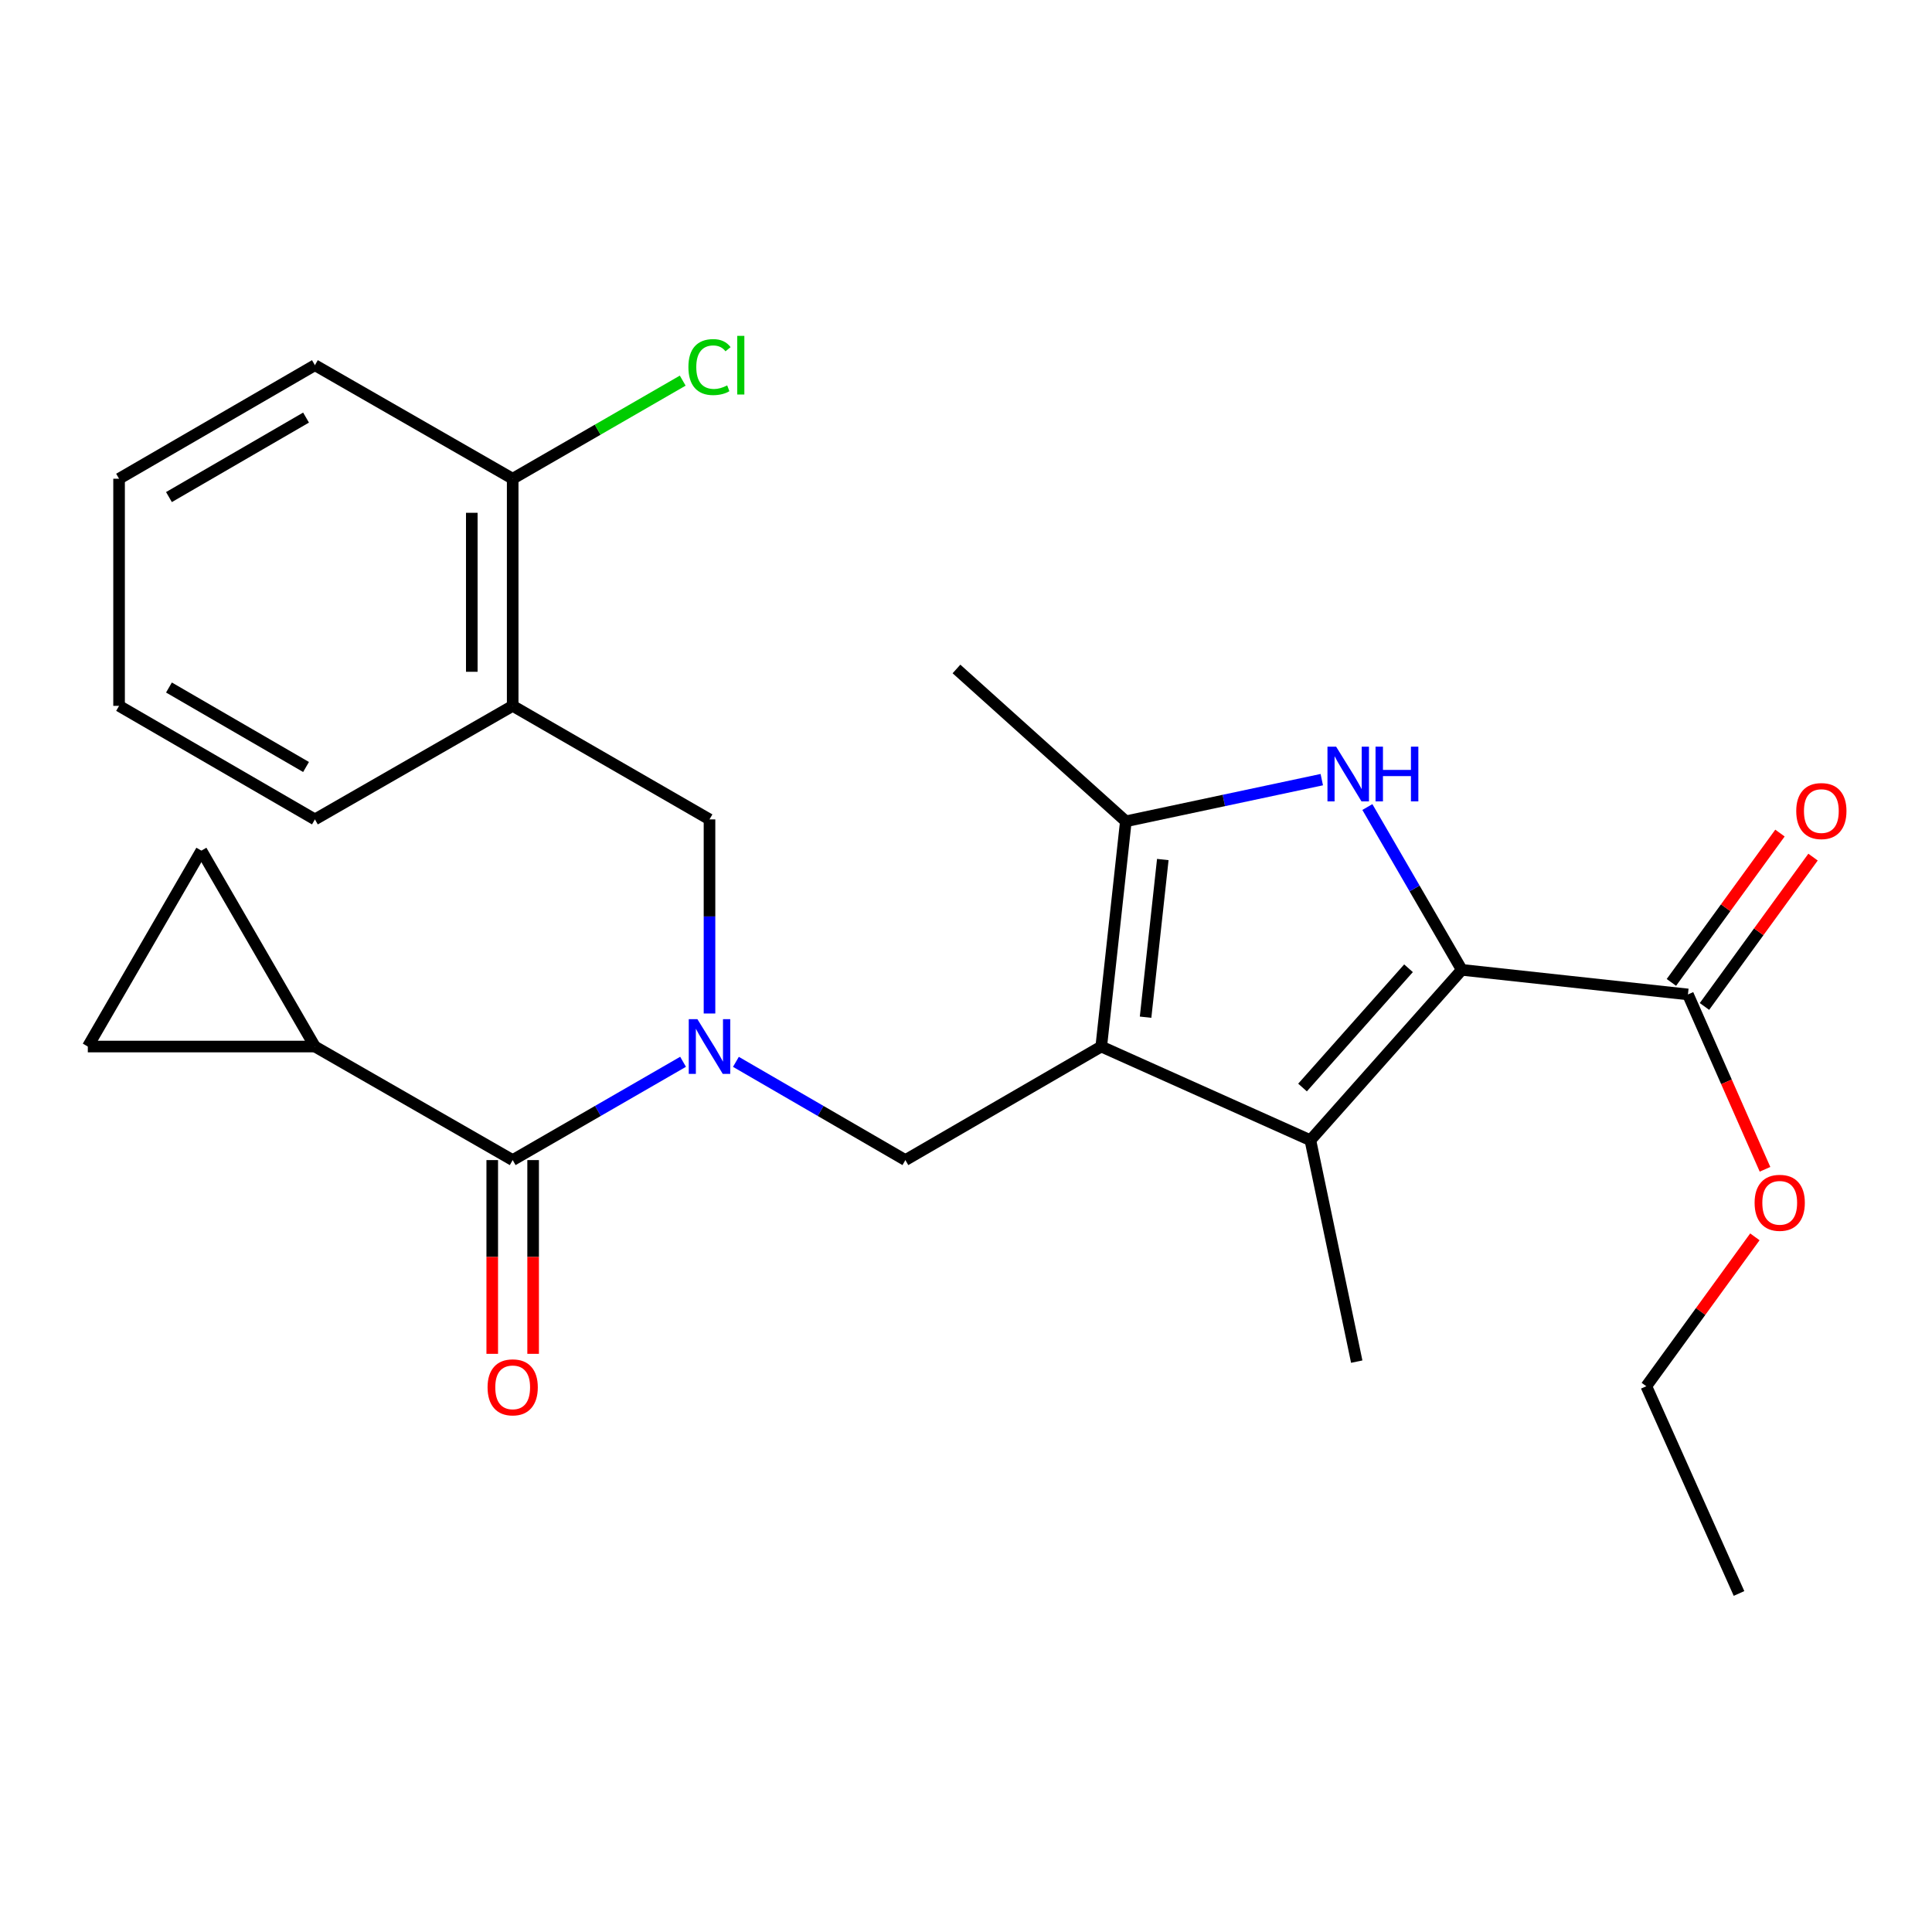 <?xml version='1.0' encoding='iso-8859-1'?>
<svg version='1.1' baseProfile='full'
              xmlns='http://www.w3.org/2000/svg'
                      xmlns:rdkit='http://www.rdkit.org/xml'
                      xmlns:xlink='http://www.w3.org/1999/xlink'
                  xml:space='preserve'
width='1000px' height='1000px' viewBox='0 0 1000 1000'>
<!-- END OF HEADER -->
<rect style='opacity:1.0;fill:#FFFFFF;stroke:none' width='1000' height='1000' x='0' y='0'> </rect>
<path class='bond-2' d='M 570.005,541.687 L 678.25,590.184' style='fill:none;fill-rule:evenodd;stroke:#000000;stroke-width:6px;stroke-linecap:butt;stroke-linejoin:miter;stroke-opacity:1' />
<path class='bond-3' d='M 570.005,541.687 L 582.738,425.107' style='fill:none;fill-rule:evenodd;stroke:#000000;stroke-width:6px;stroke-linecap:butt;stroke-linejoin:miter;stroke-opacity:1' />
<path class='bond-3' d='M 592.952,526.498 L 601.865,444.892' style='fill:none;fill-rule:evenodd;stroke:#000000;stroke-width:6px;stroke-linecap:butt;stroke-linejoin:miter;stroke-opacity:1' />
<path class='bond-6' d='M 570.005,541.687 L 468.627,600.459' style='fill:none;fill-rule:evenodd;stroke:#000000;stroke-width:6px;stroke-linecap:butt;stroke-linejoin:miter;stroke-opacity:1' />
<path class='bond-0' d='M 756.62,501.996 L 678.25,590.184' style='fill:none;fill-rule:evenodd;stroke:#000000;stroke-width:6px;stroke-linecap:butt;stroke-linejoin:miter;stroke-opacity:1' />
<path class='bond-0' d='M 729.046,501.167 L 674.187,562.898' style='fill:none;fill-rule:evenodd;stroke:#000000;stroke-width:6px;stroke-linecap:butt;stroke-linejoin:miter;stroke-opacity:1' />
<path class='bond-8' d='M 756.62,501.996 L 873.67,514.717' style='fill:none;fill-rule:evenodd;stroke:#000000;stroke-width:6px;stroke-linecap:butt;stroke-linejoin:miter;stroke-opacity:1' />
<path class='bond-26' d='M 756.62,501.996 L 732.183,459.858' style='fill:none;fill-rule:evenodd;stroke:#000000;stroke-width:6px;stroke-linecap:butt;stroke-linejoin:miter;stroke-opacity:1' />
<path class='bond-26' d='M 732.183,459.858 L 707.747,417.719' style='fill:none;fill-rule:evenodd;stroke:#0000FF;stroke-width:6px;stroke-linecap:butt;stroke-linejoin:miter;stroke-opacity:1' />
<path class='bond-1' d='M 684.154,403.539 L 633.446,414.323' style='fill:none;fill-rule:evenodd;stroke:#0000FF;stroke-width:6px;stroke-linecap:butt;stroke-linejoin:miter;stroke-opacity:1' />
<path class='bond-1' d='M 633.446,414.323 L 582.738,425.107' style='fill:none;fill-rule:evenodd;stroke:#000000;stroke-width:6px;stroke-linecap:butt;stroke-linejoin:miter;stroke-opacity:1' />
<path class='bond-17' d='M 678.25,590.184 L 702.245,704.777' style='fill:none;fill-rule:evenodd;stroke:#000000;stroke-width:6px;stroke-linecap:butt;stroke-linejoin:miter;stroke-opacity:1' />
<path class='bond-19' d='M 582.738,425.107 L 495.068,346.255' style='fill:none;fill-rule:evenodd;stroke:#000000;stroke-width:6px;stroke-linecap:butt;stroke-linejoin:miter;stroke-opacity:1' />
<path class='bond-4' d='M 380.906,549.611 L 424.767,575.035' style='fill:none;fill-rule:evenodd;stroke:#0000FF;stroke-width:6px;stroke-linecap:butt;stroke-linejoin:miter;stroke-opacity:1' />
<path class='bond-4' d='M 424.767,575.035 L 468.627,600.459' style='fill:none;fill-rule:evenodd;stroke:#000000;stroke-width:6px;stroke-linecap:butt;stroke-linejoin:miter;stroke-opacity:1' />
<path class='bond-5' d='M 353.556,549.579 L 309.46,575.019' style='fill:none;fill-rule:evenodd;stroke:#0000FF;stroke-width:6px;stroke-linecap:butt;stroke-linejoin:miter;stroke-opacity:1' />
<path class='bond-5' d='M 309.46,575.019 L 265.364,600.459' style='fill:none;fill-rule:evenodd;stroke:#000000;stroke-width:6px;stroke-linecap:butt;stroke-linejoin:miter;stroke-opacity:1' />
<path class='bond-9' d='M 367.237,524.588 L 367.237,474.354' style='fill:none;fill-rule:evenodd;stroke:#0000FF;stroke-width:6px;stroke-linecap:butt;stroke-linejoin:miter;stroke-opacity:1' />
<path class='bond-9' d='M 367.237,474.354 L 367.237,424.12' style='fill:none;fill-rule:evenodd;stroke:#000000;stroke-width:6px;stroke-linecap:butt;stroke-linejoin:miter;stroke-opacity:1' />
<path class='bond-7' d='M 265.364,600.459 L 162.998,541.687' style='fill:none;fill-rule:evenodd;stroke:#000000;stroke-width:6px;stroke-linecap:butt;stroke-linejoin:miter;stroke-opacity:1' />
<path class='bond-13' d='M 254.783,600.459 L 254.783,650.602' style='fill:none;fill-rule:evenodd;stroke:#000000;stroke-width:6px;stroke-linecap:butt;stroke-linejoin:miter;stroke-opacity:1' />
<path class='bond-13' d='M 254.783,650.602 L 254.783,700.744' style='fill:none;fill-rule:evenodd;stroke:#FF0000;stroke-width:6px;stroke-linecap:butt;stroke-linejoin:miter;stroke-opacity:1' />
<path class='bond-13' d='M 275.946,600.459 L 275.946,650.602' style='fill:none;fill-rule:evenodd;stroke:#000000;stroke-width:6px;stroke-linecap:butt;stroke-linejoin:miter;stroke-opacity:1' />
<path class='bond-13' d='M 275.946,650.602 L 275.946,700.744' style='fill:none;fill-rule:evenodd;stroke:#FF0000;stroke-width:6px;stroke-linecap:butt;stroke-linejoin:miter;stroke-opacity:1' />
<path class='bond-11' d='M 162.998,541.687 L 45.455,541.687' style='fill:none;fill-rule:evenodd;stroke:#000000;stroke-width:6px;stroke-linecap:butt;stroke-linejoin:miter;stroke-opacity:1' />
<path class='bond-12' d='M 162.998,541.687 L 104.238,440.285' style='fill:none;fill-rule:evenodd;stroke:#000000;stroke-width:6px;stroke-linecap:butt;stroke-linejoin:miter;stroke-opacity:1' />
<path class='bond-15' d='M 882.229,520.939 L 910.326,482.29' style='fill:none;fill-rule:evenodd;stroke:#000000;stroke-width:6px;stroke-linecap:butt;stroke-linejoin:miter;stroke-opacity:1' />
<path class='bond-15' d='M 910.326,482.29 L 938.423,443.641' style='fill:none;fill-rule:evenodd;stroke:#FF0000;stroke-width:6px;stroke-linecap:butt;stroke-linejoin:miter;stroke-opacity:1' />
<path class='bond-15' d='M 865.112,508.495 L 893.209,469.846' style='fill:none;fill-rule:evenodd;stroke:#000000;stroke-width:6px;stroke-linecap:butt;stroke-linejoin:miter;stroke-opacity:1' />
<path class='bond-15' d='M 893.209,469.846 L 921.306,431.197' style='fill:none;fill-rule:evenodd;stroke:#FF0000;stroke-width:6px;stroke-linecap:butt;stroke-linejoin:miter;stroke-opacity:1' />
<path class='bond-16' d='M 873.67,514.717 L 893.619,559.972' style='fill:none;fill-rule:evenodd;stroke:#000000;stroke-width:6px;stroke-linecap:butt;stroke-linejoin:miter;stroke-opacity:1' />
<path class='bond-16' d='M 893.619,559.972 L 913.569,605.227' style='fill:none;fill-rule:evenodd;stroke:#FF0000;stroke-width:6px;stroke-linecap:butt;stroke-linejoin:miter;stroke-opacity:1' />
<path class='bond-10' d='M 367.237,424.12 L 265.364,365.348' style='fill:none;fill-rule:evenodd;stroke:#000000;stroke-width:6px;stroke-linecap:butt;stroke-linejoin:miter;stroke-opacity:1' />
<path class='bond-14' d='M 265.364,365.348 L 265.364,247.792' style='fill:none;fill-rule:evenodd;stroke:#000000;stroke-width:6px;stroke-linecap:butt;stroke-linejoin:miter;stroke-opacity:1' />
<path class='bond-14' d='M 244.202,347.714 L 244.202,265.425' style='fill:none;fill-rule:evenodd;stroke:#000000;stroke-width:6px;stroke-linecap:butt;stroke-linejoin:miter;stroke-opacity:1' />
<path class='bond-20' d='M 265.364,365.348 L 162.998,424.12' style='fill:none;fill-rule:evenodd;stroke:#000000;stroke-width:6px;stroke-linecap:butt;stroke-linejoin:miter;stroke-opacity:1' />
<path class='bond-27' d='M 45.455,541.687 L 104.238,440.285' style='fill:none;fill-rule:evenodd;stroke:#000000;stroke-width:6px;stroke-linecap:butt;stroke-linejoin:miter;stroke-opacity:1' />
<path class='bond-18' d='M 265.364,247.792 L 309.37,222.404' style='fill:none;fill-rule:evenodd;stroke:#000000;stroke-width:6px;stroke-linecap:butt;stroke-linejoin:miter;stroke-opacity:1' />
<path class='bond-18' d='M 309.37,222.404 L 353.376,197.016' style='fill:none;fill-rule:evenodd;stroke:#00CC00;stroke-width:6px;stroke-linecap:butt;stroke-linejoin:miter;stroke-opacity:1' />
<path class='bond-21' d='M 265.364,247.792 L 162.998,189.02' style='fill:none;fill-rule:evenodd;stroke:#000000;stroke-width:6px;stroke-linecap:butt;stroke-linejoin:miter;stroke-opacity:1' />
<path class='bond-22' d='M 908.32,640.188 L 880.226,678.848' style='fill:none;fill-rule:evenodd;stroke:#FF0000;stroke-width:6px;stroke-linecap:butt;stroke-linejoin:miter;stroke-opacity:1' />
<path class='bond-22' d='M 880.226,678.848 L 852.132,717.509' style='fill:none;fill-rule:evenodd;stroke:#000000;stroke-width:6px;stroke-linecap:butt;stroke-linejoin:miter;stroke-opacity:1' />
<path class='bond-23' d='M 162.998,424.12 L 61.632,365.348' style='fill:none;fill-rule:evenodd;stroke:#000000;stroke-width:6px;stroke-linecap:butt;stroke-linejoin:miter;stroke-opacity:1' />
<path class='bond-23' d='M 158.408,396.996 L 87.451,355.856' style='fill:none;fill-rule:evenodd;stroke:#000000;stroke-width:6px;stroke-linecap:butt;stroke-linejoin:miter;stroke-opacity:1' />
<path class='bond-28' d='M 162.998,189.02 L 61.632,247.792' style='fill:none;fill-rule:evenodd;stroke:#000000;stroke-width:6px;stroke-linecap:butt;stroke-linejoin:miter;stroke-opacity:1' />
<path class='bond-28' d='M 158.408,216.143 L 87.451,257.284' style='fill:none;fill-rule:evenodd;stroke:#000000;stroke-width:6px;stroke-linecap:butt;stroke-linejoin:miter;stroke-opacity:1' />
<path class='bond-24' d='M 852.132,717.509 L 900.111,824.778' style='fill:none;fill-rule:evenodd;stroke:#000000;stroke-width:6px;stroke-linecap:butt;stroke-linejoin:miter;stroke-opacity:1' />
<path class='bond-25' d='M 61.632,365.348 L 61.632,247.792' style='fill:none;fill-rule:evenodd;stroke:#000000;stroke-width:6px;stroke-linecap:butt;stroke-linejoin:miter;stroke-opacity:1' />
<path  class='atom-2' d='M 691.576 386.47
L 700.856 401.47
Q 701.776 402.95, 703.256 405.63
Q 704.736 408.31, 704.816 408.47
L 704.816 386.47
L 708.576 386.47
L 708.576 414.79
L 704.696 414.79
L 694.736 398.39
Q 693.576 396.47, 692.336 394.27
Q 691.136 392.07, 690.776 391.39
L 690.776 414.79
L 687.096 414.79
L 687.096 386.47
L 691.576 386.47
' fill='#0000FF'/>
<path  class='atom-2' d='M 711.976 386.47
L 715.816 386.47
L 715.816 398.51
L 730.296 398.51
L 730.296 386.47
L 734.136 386.47
L 734.136 414.79
L 730.296 414.79
L 730.296 401.71
L 715.816 401.71
L 715.816 414.79
L 711.976 414.79
L 711.976 386.47
' fill='#0000FF'/>
<path  class='atom-5' d='M 360.977 527.527
L 370.257 542.527
Q 371.177 544.007, 372.657 546.687
Q 374.137 549.367, 374.217 549.527
L 374.217 527.527
L 377.977 527.527
L 377.977 555.847
L 374.097 555.847
L 364.137 539.447
Q 362.977 537.527, 361.737 535.327
Q 360.537 533.127, 360.177 532.447
L 360.177 555.847
L 356.497 555.847
L 356.497 527.527
L 360.977 527.527
' fill='#0000FF'/>
<path  class='atom-14' d='M 252.364 718.083
Q 252.364 711.283, 255.724 707.483
Q 259.084 703.683, 265.364 703.683
Q 271.644 703.683, 275.004 707.483
Q 278.364 711.283, 278.364 718.083
Q 278.364 724.963, 274.964 728.883
Q 271.564 732.763, 265.364 732.763
Q 259.124 732.763, 255.724 728.883
Q 252.364 725.003, 252.364 718.083
M 265.364 729.563
Q 269.684 729.563, 272.004 726.683
Q 274.364 723.763, 274.364 718.083
Q 274.364 712.523, 272.004 709.723
Q 269.684 706.883, 265.364 706.883
Q 261.044 706.883, 258.684 709.683
Q 256.364 712.483, 256.364 718.083
Q 256.364 723.803, 258.684 726.683
Q 261.044 729.563, 265.364 729.563
' fill='#FF0000'/>
<path  class='atom-16' d='M 929.729 419.803
Q 929.729 413.003, 933.089 409.203
Q 936.449 405.403, 942.729 405.403
Q 949.009 405.403, 952.369 409.203
Q 955.729 413.003, 955.729 419.803
Q 955.729 426.683, 952.329 430.603
Q 948.929 434.483, 942.729 434.483
Q 936.489 434.483, 933.089 430.603
Q 929.729 426.723, 929.729 419.803
M 942.729 431.283
Q 947.049 431.283, 949.369 428.403
Q 951.729 425.483, 951.729 419.803
Q 951.729 414.243, 949.369 411.443
Q 947.049 408.603, 942.729 408.603
Q 938.409 408.603, 936.049 411.403
Q 933.729 414.203, 933.729 419.803
Q 933.729 425.523, 936.049 428.403
Q 938.409 431.283, 942.729 431.283
' fill='#FF0000'/>
<path  class='atom-17' d='M 908.179 622.571
Q 908.179 615.771, 911.539 611.971
Q 914.899 608.171, 921.179 608.171
Q 927.459 608.171, 930.819 611.971
Q 934.179 615.771, 934.179 622.571
Q 934.179 629.451, 930.779 633.371
Q 927.379 637.251, 921.179 637.251
Q 914.939 637.251, 911.539 633.371
Q 908.179 629.491, 908.179 622.571
M 921.179 634.051
Q 925.499 634.051, 927.819 631.171
Q 930.179 628.251, 930.179 622.571
Q 930.179 617.011, 927.819 614.211
Q 925.499 611.371, 921.179 611.371
Q 916.859 611.371, 914.499 614.171
Q 912.179 616.971, 912.179 622.571
Q 912.179 628.291, 914.499 631.171
Q 916.859 634.051, 921.179 634.051
' fill='#FF0000'/>
<path  class='atom-19' d='M 356.317 190
Q 356.317 182.96, 359.597 179.28
Q 362.917 175.56, 369.197 175.56
Q 375.037 175.56, 378.157 179.68
L 375.517 181.84
Q 373.237 178.84, 369.197 178.84
Q 364.917 178.84, 362.637 181.72
Q 360.397 184.56, 360.397 190
Q 360.397 195.6, 362.717 198.48
Q 365.077 201.36, 369.637 201.36
Q 372.757 201.36, 376.397 199.48
L 377.517 202.48
Q 376.037 203.44, 373.797 204
Q 371.557 204.56, 369.077 204.56
Q 362.917 204.56, 359.597 200.8
Q 356.317 197.04, 356.317 190
' fill='#00CC00'/>
<path  class='atom-19' d='M 381.597 173.84
L 385.277 173.84
L 385.277 204.2
L 381.597 204.2
L 381.597 173.84
' fill='#00CC00'/>
</svg>
